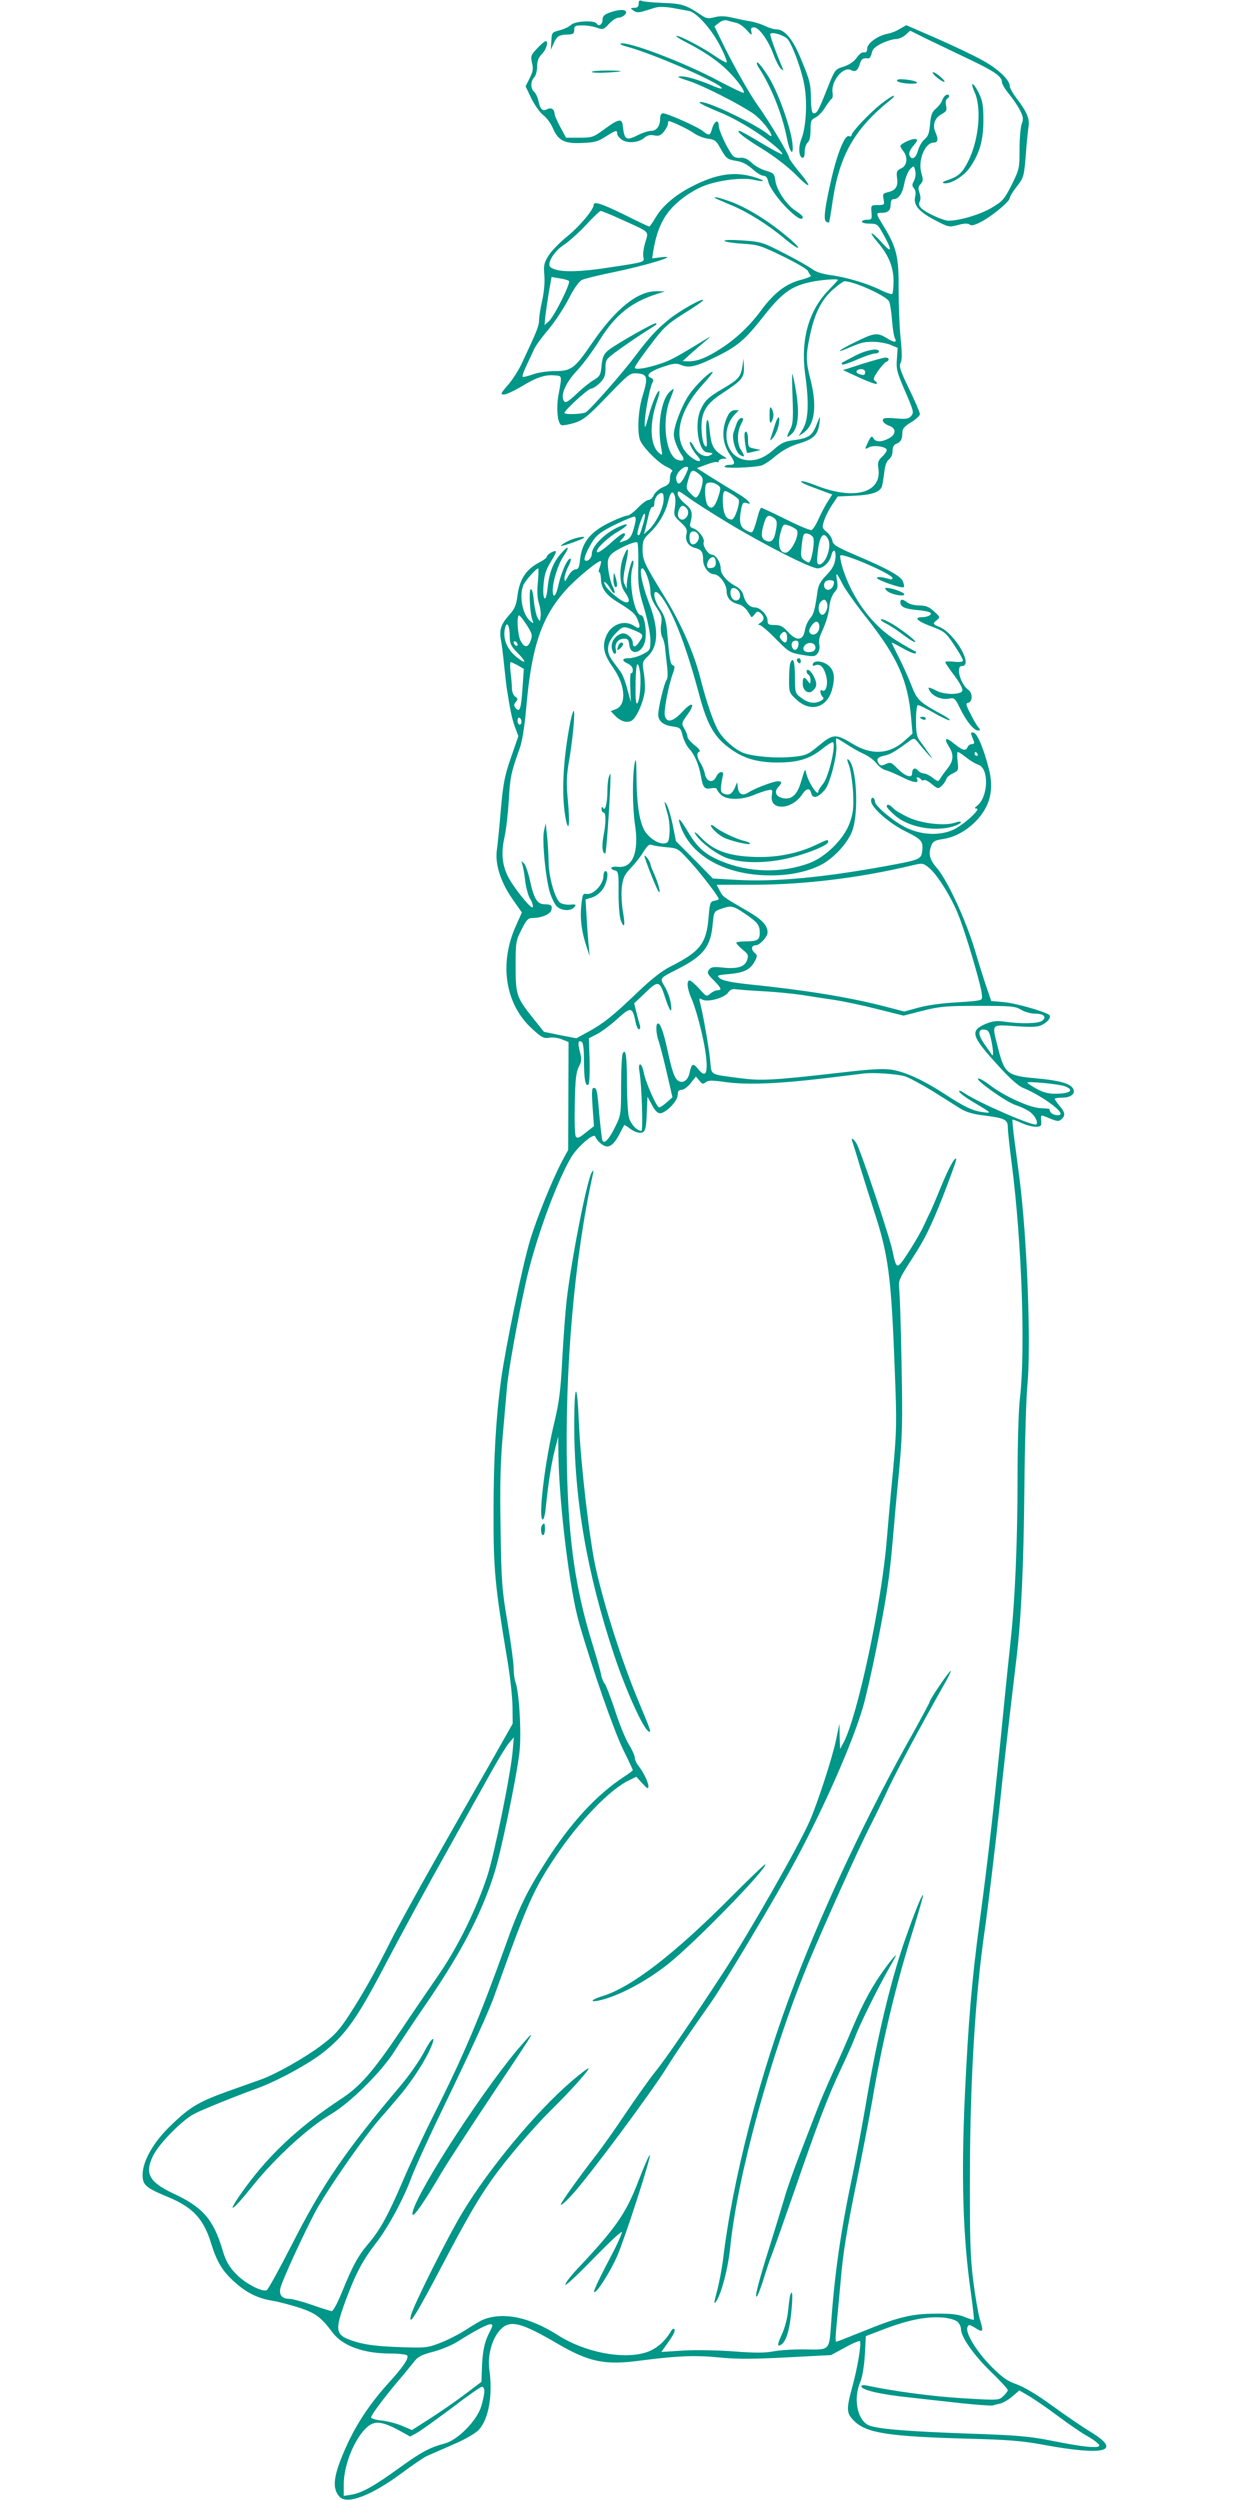 <?xml version="1.0" standalone="no"?>
<!DOCTYPE svg PUBLIC "-//W3C//DTD SVG 20010904//EN"
 "http://www.w3.org/TR/2001/REC-SVG-20010904/DTD/svg10.dtd">
<svg version="1.0" xmlns="http://www.w3.org/2000/svg"
 width="640pt" height="1280pt" viewBox="0 0 640 1280"
 preserveAspectRatio="xMidYMid meet">
<g transform="translate(0,1280) scale(0.1,-0.1)"
fill="#009688" stroke="none">
<path d="M3270 12781 c0 -15 -6 -21 -22 -21 -22 -1 -22 -1 -5 -14 13 -10 26
-11 47 -5 17 5 44 13 62 19 22 7 52 6 93 -1 33 -6 70 -13 82 -15 40 -7 119
-97 162 -183 23 -44 36 -81 31 -81 -6 0 -37 17 -68 39 -67 45 -182 104 -189
97 -3 -2 19 -17 49 -32 87 -44 160 -93 211 -143 48 -46 93 -108 85 -116 -3 -3
-60 25 -129 61 -175 94 -465 204 -501 191 -7 -2 7 -10 32 -16 132 -35 466
-181 485 -211 4 -6 -10 -4 -32 5 -78 34 -147 55 -177 54 -24 0 -15 -6 39 -23
70 -22 254 -115 331 -167 37 -25 94 -94 94 -114 0 -4 -8 -1 -17 7 -47 41 -259
147 -328 163 -52 11 -15 -11 78 -49 90 -36 220 -116 292 -180 22 -19 35 -35
29 -36 -5 0 -55 27 -110 60 -54 33 -103 60 -108 60 -21 0 25 -36 118 -93 60
-37 128 -89 169 -130 79 -80 89 -71 17 15 -27 33 -50 65 -50 71 0 15 -105 191
-160 267 -46 64 -137 227 -193 345 l-29 60 23 18 c15 12 30 16 43 12 12 -4 32
-9 46 -12 14 -3 38 -20 53 -37 25 -28 28 -29 24 -8 -4 17 -1 22 14 22 25 0 74
-68 100 -141 12 -32 29 -64 37 -71 13 -11 15 -10 9 2 -39 93 -67 173 -63 177
12 12 77 -10 91 -30 31 -48 74 -170 85 -244 14 -87 6 -208 -17 -265 -16 -41
-14 -89 5 -96 8 -2 12 8 12 31 0 19 7 40 15 47 10 8 15 30 15 65 0 45 3 53 25
63 13 6 36 29 49 51 14 22 29 42 34 45 5 3 7 16 5 29 -11 59 54 140 95 118 22
-12 35 -2 46 37 7 21 16 26 42 23 6 -1 14 11 17 27 4 20 17 33 52 50 25 12 57
22 72 22 15 0 37 10 50 22 l23 21 82 -41 c46 -22 142 -68 213 -102 135 -64
175 -91 175 -121 0 -9 16 -36 36 -60 19 -23 45 -61 56 -83 17 -34 19 -45 9
-71 -6 -17 -11 -76 -11 -130 0 -96 -1 -102 -40 -181 -38 -75 -46 -84 -103
-118 -57 -34 -164 -66 -220 -66 -28 0 -117 41 -140 64 -12 12 -14 23 -8 34 5
9 5 27 -1 44 -8 23 -7 33 6 46 13 15 13 24 4 54 -20 65 17 158 63 158 22 0 24
18 8 54 -16 35 -3 73 31 91 25 13 29 20 24 44 -4 16 -1 32 5 35 16 10 13 26
-4 20 -8 -3 -17 -16 -21 -27 -3 -12 -18 -31 -32 -43 -20 -17 -26 -32 -30 -79
-4 -47 -10 -63 -28 -78 -13 -10 -28 -36 -34 -58 -11 -40 -33 -52 -44 -23 -4
10 4 29 20 47 22 26 24 33 11 35 -17 4 -77 -24 -77 -36 0 -4 7 -16 15 -26 25
-32 19 -75 -11 -88 -23 -11 -25 -17 -21 -50 6 -43 -7 -63 -47 -72 -25 -6 -28
-10 -22 -36 5 -29 4 -30 -30 -30 -34 0 -35 -1 -32 -37 3 -35 1 -38 -22 -38
-14 0 -26 -4 -27 -10 -1 -5 16 -10 38 -10 39 0 43 -3 69 -50 50 -89 48 -107
-5 -47 -56 62 -74 63 -21 1 56 -66 80 -125 81 -196 0 -34 -3 -64 -7 -68 -3 -3
-28 5 -55 18 -65 33 -172 66 -257 78 -46 6 -80 17 -100 33 -17 12 -81 49 -143
80 -108 56 -115 58 -212 65 -62 4 -97 3 -91 -3 5 -5 47 -11 92 -14 77 -4 93
-9 206 -64 68 -33 126 -67 129 -76 4 -9 10 -20 15 -23 5 -3 -20 -14 -56 -23
-75 -21 -133 -66 -199 -155 -57 -78 -130 -147 -207 -196 -73 -47 -119 -65
-164 -65 l-31 1 35 32 c19 17 53 47 75 65 39 33 39 33 5 13 -141 -86 -173
-104 -222 -121 -73 -25 -138 -36 -138 -22 0 6 35 57 78 113 70 93 87 109 174
164 54 33 97 63 98 68 0 14 -119 -53 -176 -99 -64 -53 -96 -87 -168 -182 -66
-89 -235 -281 -257 -293 -19 -10 -109 -13 -109 -3 0 13 121 124 136 124 8 0
29 13 45 29 24 24 29 38 29 75 0 43 3 47 53 84 28 21 86 61 127 88 41 26 77
50 79 51 2 2 2 5 0 8 -7 6 -205 -107 -244 -138 -24 -20 -30 -34 -35 -78 -4
-48 -9 -56 -39 -74 -19 -11 -57 -41 -84 -67 -54 -51 -65 -56 -73 -34 -12 31
17 92 69 147 30 31 83 103 118 159 80 128 161 193 293 235 l41 13 -41 1 c-98
2 -211 -88 -335 -269 -86 -126 -104 -140 -187 -140 -38 0 -88 -7 -114 -17 -26
-9 -50 -15 -52 -12 -3 3 5 27 18 54 13 28 31 66 40 86 9 20 43 66 74 102 31
37 77 106 102 154 29 57 54 92 70 100 14 6 81 23 150 37 180 37 358 91 257 79
l-48 -6 6 39 c22 131 64 205 155 273 30 23 78 50 106 60 75 29 195 43 251 31
64 -15 66 -5 2 14 -101 30 -194 15 -321 -51 -84 -44 -148 -99 -182 -158 -15
-25 -29 -45 -32 -45 -3 0 -60 27 -126 60 -114 56 -158 71 -158 52 0 -25 -72
-110 -133 -160 -39 -31 -83 -76 -98 -100 -24 -38 -26 -50 -22 -101 3 -35 -1
-84 -11 -129 -9 -39 -16 -85 -16 -102 0 -29 -13 -60 -91 -226 -16 -33 -47 -82
-70 -107 -36 -42 -38 -47 -19 -47 11 0 51 18 88 40 78 48 124 63 172 58 39 -3
38 2 19 -103 -12 -69 -4 -144 16 -152 8 -2 38 3 67 12 46 15 69 34 168 137
113 117 116 119 155 116 50 -4 54 -21 25 -115 -24 -77 -29 -198 -10 -233 23
-43 95 -113 133 -130 22 -10 34 -21 28 -24 -6 -4 -11 -20 -11 -36 0 -24 -6
-32 -35 -44 -19 -8 -40 -26 -47 -40 -6 -15 -19 -26 -28 -26 -9 0 -33 -18 -54
-40 -21 -22 -45 -40 -54 -40 -10 0 -46 -14 -82 -31 -106 -50 -150 -103 -160
-194 -4 -40 -9 -50 -23 -50 -11 0 -27 -15 -38 -35 -16 -30 -18 -32 -19 -12 0
12 9 41 20 62 11 22 16 40 10 40 -15 0 -46 -69 -60 -132 -12 -60 -30 -78 -30
-30 0 46 27 132 55 174 36 54 26 59 -17 9 -38 -45 -57 -96 -65 -177 -8 -77
-27 -56 -20 23 4 49 12 76 36 115 18 28 30 53 27 55 -7 7 -46 -16 -46 -27 0
-5 -15 -17 -32 -26 -74 -37 -108 -88 -119 -177 -6 -46 -14 -65 -43 -97 -41
-46 -51 -76 -41 -128 4 -20 11 -77 16 -127 5 -49 11 -101 13 -115 18 -116 27
-159 42 -201 l18 -48 -38 -110 c-33 -95 -40 -134 -52 -269 -7 -86 -16 -177
-20 -203 -10 -72 18 -162 77 -248 l51 -73 -30 -67 c-88 -194 -56 -402 82 -528
49 -45 60 -51 89 -46 18 3 47 -1 65 -9 l33 -13 -1 -276 -1 -277 -29 -53 c-50
-94 -130 -290 -166 -409 -38 -125 -125 -544 -148 -711 -27 -198 -39 -405 -39
-679 -1 -292 7 -379 69 -749 15 -86 27 -196 28 -246 l1 -90 -116 -205 c-65
-113 -191 -335 -282 -495 -90 -159 -190 -341 -222 -404 -82 -165 -149 -283
-218 -389 -50 -77 -75 -104 -144 -156 -86 -64 -226 -143 -304 -172 -24 -9 -99
-35 -166 -59 -153 -55 -199 -81 -295 -174 -91 -86 -148 -185 -148 -257 0 -51
17 -66 131 -113 127 -53 181 -111 220 -237 28 -92 58 -143 119 -197 62 -56
120 -85 196 -97 31 -5 94 -22 138 -36 83 -28 109 -47 169 -127 51 -68 159
-107 294 -107 45 0 85 -5 88 -10 9 -15 -20 -58 -101 -147 -91 -101 -161 -207
-211 -319 -66 -147 -75 -212 -35 -257 38 -43 165 6 322 123 52 39 109 77 125
85 17 7 77 34 135 59 63 27 116 58 132 76 51 56 72 180 53 311 -9 70 14 155
56 200 49 53 105 40 294 -71 162 -94 242 -111 425 -86 186 24 278 28 400 16
88 -9 168 -9 345 0 l230 12 72 39 c39 22 74 36 76 32 8 -13 -12 -134 -38 -229
-33 -121 -32 -139 8 -179 62 -62 175 -80 582 -91 201 -5 276 -11 380 -30 323
-60 415 -36 247 66 -37 22 -123 81 -191 130 -76 56 -146 98 -185 112 -49 17
-75 36 -131 92 -75 76 -133 171 -122 200 7 16 9 16 42 -4 40 -25 42 -20 20 52
-7 26 -22 111 -32 190 -15 118 -18 213 -17 548 1 478 27 905 74 1235 17 115
59 467 80 665 17 168 42 384 85 745 24 208 36 462 40 880 2 215 9 444 15 510
20 204 -1 754 -40 1060 -6 44 -17 129 -25 190 -8 60 -13 111 -11 112 2 2 23
-6 47 -17 50 -22 98 -26 100 -7 1 6 0 21 -1 31 -1 15 2 17 17 11 67 -28 71
-29 87 -16 22 19 20 35 -9 69 -14 17 -25 33 -25 36 0 3 17 6 39 6 45 0 71 22
54 48 -15 25 -74 41 -189 51 -148 13 -162 25 -195 159 -31 123 -37 116 90 108
89 -6 115 -5 139 8 31 16 47 42 32 51 -31 19 -175 60 -230 64 l-65 6 -22 65
c-13 36 -41 126 -63 200 -46 152 -139 353 -194 417 -37 42 -44 72 -27 116 8
19 19 25 58 31 85 11 178 79 221 162 28 54 34 117 17 189 -26 106 -60 189 -80
194 -13 2 -16 -1 -11 -13 3 -9 9 -23 12 -31 4 -10 0 -15 -10 -15 -9 0 -19 -7
-22 -15 -9 -22 -25 -18 -67 16 -46 38 -57 32 -27 -16 25 -41 22 -73 -13 -115
-12 -15 -27 -36 -33 -46 -10 -17 -12 -17 -39 4 -15 12 -36 22 -45 22 -10 0
-23 7 -30 15 -15 18 -30 11 -30 -15 0 -27 -35 -15 -76 26 -30 31 -36 33 -59
22 -22 -10 -28 -9 -36 3 -14 22 -6 33 29 40 29 6 54 20 130 76 23 16 24 16 50
-18 15 -18 38 -45 51 -59 19 -20 18 -17 -5 15 -15 22 -36 51 -46 64 -14 18
-18 42 -18 102 0 48 4 79 10 79 6 0 43 -18 82 -40 39 -23 75 -39 80 -38 5 2
-10 14 -34 27 -123 67 -132 76 -162 153 -16 40 -45 106 -66 146 -20 39 -36 72
-34 72 3 0 29 -14 60 -31 30 -17 58 -28 62 -24 4 4 2 10 -5 12 -6 2 -47 25
-89 51 -125 75 -230 215 -280 374 -9 32 -15 61 -11 64 14 14 267 -96 267 -116
0 -5 -6 -8 -12 -6 -39 12 -68 15 -68 7 0 -11 129 -56 137 -47 4 3 1 17 -5 31
-13 27 -79 64 -247 135 -92 40 -110 51 -113 71 -2 13 -15 34 -29 45 -24 20
-25 24 -13 60 7 22 26 58 41 80 l28 42 88 4 c86 4 127 18 138 46 3 8 8 39 12
70 4 39 12 61 25 70 10 8 18 25 18 43 0 19 6 32 18 36 23 9 32 23 32 56 0 22
9 33 45 55 25 15 45 34 45 42 0 8 -25 66 -55 128 -46 95 -53 117 -44 134 8 15
8 50 0 127 -6 58 -10 171 -10 251 1 164 -10 212 -75 319 -42 68 -42 71 -17 71
37 0 51 12 51 41 0 17 5 29 13 29 28 0 47 27 57 80 6 30 19 63 30 74 19 19 19
19 26 -8 4 -16 1 -37 -6 -51 -11 -20 -11 -27 0 -40 7 -8 10 -25 6 -40 -11 -43
16 -77 97 -120 74 -39 76 -39 122 -27 32 9 51 9 60 2 8 -7 25 -3 56 13 54 27
149 105 149 123 0 7 16 34 37 60 35 46 36 53 45 159 4 60 11 126 14 146 7 41
-9 78 -63 148 -18 24 -33 51 -33 60 0 32 -61 90 -143 134 -45 25 -151 75 -235
112 l-152 66 -33 -19 c-17 -11 -46 -22 -63 -25 -49 -9 -103 -48 -104 -75 0
-16 -5 -22 -17 -20 -10 2 -25 -10 -37 -28 -14 -19 -36 -35 -66 -45 -45 -14
-45 -14 -85 -114 -46 -116 -52 -125 -69 -125 -9 0 -13 21 -14 73 -1 80 -5 95
-56 217 -39 92 -80 140 -122 140 -14 0 -39 8 -57 17 -18 9 -52 20 -77 24 -25
4 -67 13 -93 19 -34 8 -60 9 -88 2 -34 -9 -44 -7 -74 14 -72 49 -97 56 -189
59 -50 2 -99 6 -108 10 -14 5 -18 2 -18 -14z m-90 -1104 c152 -69 141 -58 124
-118 -9 -28 -13 -62 -10 -74 7 -27 6 -27 -151 -51 -183 -29 -282 -30 -322 -4
-26 15 13 83 70 119 26 18 76 63 111 101 35 38 68 69 73 70 6 0 53 -19 105
-43z m-267 -316 c10 -10 -75 -181 -103 -206 l-22 -20 4 45 c3 25 11 80 18 123
l14 79 40 -7 c23 -3 44 -9 49 -14z m1377 6 c0 -2 -22 -26 -49 -54 -101 -105
-142 -253 -119 -427 21 -146 17 -234 -10 -280 l-23 -39 22 15 c60 40 74 136
39 273 -24 94 -25 123 -4 223 23 113 58 185 117 238 27 24 55 44 61 44 49 0
212 -74 228 -103 5 -10 12 -53 15 -95 3 -43 10 -85 15 -94 12 -24 -3 -23 -44
2 -46 28 -63 26 -156 -20 -83 -40 -114 -64 -44 -34 73 31 84 34 132 34 27 0
67 -7 88 -15 l38 -16 -4 -58 c-4 -52 1 -69 43 -166 43 -99 45 -108 30 -125
-13 -15 -27 -17 -80 -12 -54 4 -65 2 -65 -11 0 -8 14 -20 30 -26 40 -13 40
-45 0 -66 -38 -20 -67 -19 -78 1 -8 14 -12 11 -26 -16 -20 -42 -20 -43 4 -30
25 13 90 3 90 -14 0 -7 -11 -23 -24 -35 -20 -18 -23 -30 -19 -57 21 -128 -124
-168 -323 -88 -36 14 -68 23 -71 20 -6 -6 17 -16 110 -50 l48 -18 -26 -41
c-14 -23 -35 -63 -46 -89 -12 -26 -27 -49 -34 -52 -7 -2 -66 22 -131 55 -65
32 -122 59 -126 59 -4 0 -12 -19 -18 -42 -6 -24 -15 -53 -20 -66 -9 -22 -11
-22 -40 -7 -32 16 -38 44 -24 114 6 27 10 30 28 25 19 -6 19 -5 7 10 -8 9 -35
29 -60 43 -25 15 -81 49 -124 76 l-79 50 48 18 c26 10 51 16 56 13 4 -3 8 0 8
5 0 6 10 11 23 12 21 0 21 1 3 12 -53 32 -64 53 -72 128 -5 52 -9 68 -15 54
-4 -11 -5 -47 -2 -80 4 -50 3 -58 -8 -47 -8 7 -15 40 -17 80 -4 89 20 132 107
189 100 66 111 79 110 132 l-2 46 -6 -42 c-9 -53 -20 -66 -100 -113 -76 -44
-94 -62 -116 -113 -30 -73 -8 -209 35 -213 32 -3 34 -5 18 -14 -25 -15 -65 4
-83 40 -9 18 -19 30 -22 27 -6 -7 15 -47 40 -74 27 -31 1 -32 -37 -2 -95 74
-70 224 60 368 31 34 55 64 53 66 -9 9 -90 -69 -122 -118 -38 -57 -77 -160
-77 -202 0 -26 20 -76 42 -107 16 -22 6 -32 -22 -23 -60 19 -83 195 -41 305
26 67 26 67 1 45 -44 -39 -65 -171 -46 -280 9 -50 9 -50 -12 -32 -45 41 -48
151 -6 269 8 22 12 43 10 45 -8 9 -37 -59 -56 -130 -15 -57 -19 -65 -19 -37
-1 43 25 184 39 210 7 13 6 19 -5 24 -32 12 -12 33 54 56 60 20 72 22 99 11
41 -17 78 -8 192 49 97 49 137 83 225 195 97 124 144 159 245 181 50 11 140
18 140 11z m-782 -1002 c-23 -47 -41 -54 -46 -17 -4 23 30 62 53 62 12 0 11
-8 -7 -45z m72 7 c18 -15 21 -24 15 -54 -4 -20 -13 -45 -20 -54 -11 -16 -14
-16 -38 8 -24 24 -25 29 -15 65 16 61 22 64 58 35z m94 -55 c18 -13 18 -16 2
-65 -18 -54 -38 -66 -56 -33 -11 22 -14 94 -3 104 10 11 38 8 57 -6z m56 -196
c186 -112 421 -231 456 -231 29 0 61 30 70 65 10 42 27 29 21 -16 -4 -31 -16
-53 -45 -83 -29 -29 -42 -52 -46 -81 -14 -100 -20 -121 -39 -142 -11 -13 -23
-40 -26 -60 -9 -54 -42 -57 -86 -9 -26 29 -40 36 -69 36 -30 0 -36 3 -36 22 0
29 -38 68 -65 68 -27 0 -50 25 -59 63 -4 18 -19 35 -38 45 -47 25 -78 62 -78
91 0 31 -25 71 -45 71 -19 0 -49 46 -42 64 7 18 -27 63 -54 71 -17 6 -19 12
-13 33 12 47 6 66 -31 95 -19 16 -35 38 -35 49 0 18 5 16 48 -15 26 -20 121
-81 212 -136z m51 123 c11 -14 -18 -104 -34 -104 -27 1 -40 21 -45 69 -2 27
-2 57 2 66 5 15 9 14 37 -2 17 -10 35 -23 40 -29z m-385 -18 c-8 -46 -43 -111
-77 -141 l-22 -20 7 25 c3 14 11 46 17 73 6 26 15 45 20 41 5 -3 9 6 9 20 0
28 26 59 42 50 6 -4 8 -23 4 -48z m59 34 c4 -12 4 -39 0 -61 -6 -37 -4 -42 30
-73 29 -27 35 -38 30 -59 -9 -34 8 -63 42 -72 34 -8 43 -21 43 -62 0 -35 29
-73 55 -73 27 0 65 -50 65 -85 0 -36 21 -59 62 -69 15 -3 35 -19 45 -34 9 -15
18 -29 20 -31 2 -3 9 4 17 14 12 16 16 17 30 6 21 -18 20 -37 -1 -50 -12 -7
-14 -10 -4 -11 7 0 45 -32 83 -71 67 -68 72 -71 135 -82 60 -10 67 -9 80 9 8
11 11 29 8 43 -4 14 0 38 8 55 26 56 40 100 44 146 3 26 14 54 25 67 16 17 19
29 14 57 -4 20 -5 36 -2 36 3 0 16 -23 30 -51 14 -28 73 -110 130 -182 152
-194 205 -313 221 -503 l7 -80 -40 -36 c-78 -71 -171 -76 -269 -15 -84 51 -98
50 -170 -10 -58 -48 -66 -51 -133 -58 -86 -9 -209 2 -256 21 -43 18 -97 66
-124 109 -26 42 -63 150 -95 276 -31 123 -99 279 -177 405 -109 177 -118 195
-118 250 0 45 4 54 36 85 46 44 80 101 95 162 12 50 24 59 34 27z m64 -67 c18
-33 -25 -74 -44 -42 -11 16 4 59 20 59 8 0 18 -8 24 -17z m-226 -75 c-16 -56
-20 -64 -28 -56 -8 7 25 108 35 108 5 0 2 -24 -7 -52z m-40 9 c-15 -69 -25
-86 -55 -96 -30 -11 -30 -10 -15 7 10 10 17 22 17 25 0 17 -22 3 -74 -44 -31
-28 -61 -49 -67 -47 -19 6 43 69 100 103 55 32 68 51 24 34 -76 -29 -153 -102
-153 -145 0 -22 -24 -44 -36 -32 -7 8 15 59 44 102 20 30 48 49 116 82 49 24
92 41 96 39 5 -3 6 -15 3 -28z m711 20 c13 -10 16 -21 10 -55 -9 -56 -23 -73
-51 -61 -26 10 -29 32 -11 90 12 41 23 47 52 26z m115 -60 c18 -23 -29 -118
-58 -117 -33 1 -42 50 -21 115 10 32 13 33 40 24 16 -6 33 -16 39 -22z m-501
-33 c3 -23 -21 -49 -38 -39 -11 7 -14 48 -3 59 13 13 38 1 41 -20z m585 -5
c11 -18 -8 -129 -22 -129 -4 0 -15 6 -25 13 -16 12 -17 22 -11 76 6 55 9 62
28 59 11 -2 25 -10 30 -19z m77 -10 c20 -36 -13 -129 -45 -129 -12 0 -14 12
-8 63 8 83 30 111 53 66z m-972 -132 c-2 -101 0 -123 30 -221 18 -63 32 -131
32 -162 0 -52 -1 -54 -40 -74 -21 -11 -53 -20 -70 -20 -36 0 -39 -13 -5 -28
15 -7 25 -20 25 -32 0 -12 -4 -19 -8 -16 -5 3 -7 -29 -5 -72 l3 -77 -18 66
c-9 36 -25 77 -35 90 -10 13 -29 40 -43 59 -33 45 -27 90 18 137 37 38 39 39
95 16 48 -20 50 -24 27 -58 -19 -30 -34 -32 -34 -7 0 27 -35 55 -58 48 -32
-10 -54 -42 -50 -72 2 -15 8 -29 14 -31 7 -2 10 6 7 22 -7 31 12 55 43 55 18
0 23 -6 26 -32 6 -59 69 -42 81 22 10 46 -4 130 -20 130 -35 0 -66 167 -45
243 6 20 7 37 2 37 -9 0 -29 -84 -31 -123 l0 -22 -11 23 c-9 17 -7 41 5 99 19
86 15 105 -9 47 -25 -58 -23 -147 4 -184 27 -37 29 -60 3 -53 -24 6 -88 59
-101 84 -18 32 4 21 23 -12 22 -39 34 -32 14 8 -8 15 -18 53 -22 83 -6 46 -4
60 12 79 19 24 121 72 136 64 4 -2 6 -55 5 -116z m397 12 c0 -17 -6 -25 -22
-27 -17 -3 -23 2 -23 15 0 22 20 45 35 40 5 -2 10 -15 10 -28z m-594 -23 c-6
-14 -7 -26 -3 -26 5 0 8 -16 9 -35 1 -47 25 -80 81 -115 79 -49 94 -61 107
-94 17 -39 10 -51 -18 -31 -52 36 -125 6 -147 -61 -17 -50 -6 -89 42 -157 61
-88 66 -187 11 -208 l-26 -10 22 -23 c31 -33 69 -41 91 -21 27 24 61 110 62
158 1 23 -2 64 -7 90 -7 45 -6 50 23 78 55 54 55 143 2 280 -33 87 -49 169
-32 169 15 0 42 -75 42 -118 0 -25 11 -52 31 -82 26 -39 30 -51 24 -87 -4 -25
-1 -51 5 -64 7 -11 13 -35 15 -53 1 -17 6 -59 10 -93 5 -42 4 -67 -3 -76 -11
-13 -42 -142 -42 -176 0 -32 26 -54 71 -60 42 -6 44 -8 54 -48 6 -23 21 -53
34 -67 27 -29 49 -80 60 -141 10 -58 19 -68 52 -61 16 3 29 1 29 -4 0 -5 10
-18 22 -30 28 -26 103 -27 166 -1 26 11 59 22 73 25 24 5 25 3 21 -24 -6 -39
13 -60 50 -60 38 0 79 24 104 61 22 34 40 37 47 9 8 -32 34 -26 71 17 25 30
64 179 58 226 -2 20 -2 37 1 37 3 0 26 -14 51 -30 25 -17 64 -39 88 -50 24
-10 53 -32 65 -48 12 -16 34 -33 50 -36 15 -4 54 -21 86 -37 54 -27 85 -31 72
-8 -4 5 -2 9 4 9 5 0 13 -5 16 -10 4 -6 11 -8 16 -4 5 3 23 -6 40 -21 30 -24
33 -25 50 -9 10 9 21 25 24 35 3 10 19 23 35 30 27 13 28 16 23 61 -3 26 -3
48 1 48 4 0 24 -13 44 -29 20 -16 47 -32 60 -36 57 -17 53 -166 -6 -211 -13
-11 -14 -13 -2 -14 26 0 -71 -88 -123 -110 -70 -30 -161 -25 -239 13 -62 30
-158 111 -158 132 0 8 -4 17 -10 20 -6 3 -10 -4 -10 -16 0 -33 91 -113 175
-155 84 -41 92 -52 87 -99 -5 -45 -10 -47 -190 -80 -319 -58 -566 -81 -759
-70 l-123 7 -94 96 -95 95 -16 80 c-9 45 -23 92 -31 106 -16 28 -15 20 6 -54
6 -22 10 -62 8 -90 -3 -43 -6 -50 -26 -53 -33 -5 -87 33 -106 73 -24 50 -36
133 -37 265 -1 91 -3 106 -10 70 -12 -68 -11 -225 2 -311 22 -142 -12 -226
-87 -217 -36 4 -48 -10 -15 -19 17 -4 19 -15 18 -116 0 -64 5 -124 12 -141 18
-46 23 -24 10 49 -6 38 -9 92 -5 124 6 47 13 62 45 96 21 22 51 59 65 83 21
33 31 42 44 36 9 -4 43 -9 75 -12 56 -4 59 -6 118 -71 57 -62 149 -182 149
-194 0 -3 -10 -7 -22 -9 -21 -3 -24 -10 -30 -84 -11 -135 -43 -176 -196 -253
-42 -21 -98 -65 -165 -129 -128 -123 -176 -161 -254 -204 l-62 -34 -83 16 -83
17 -59 74 c-82 103 -86 117 -86 264 0 120 1 128 30 185 26 52 34 60 59 60 43
0 88 19 94 40 6 24 0 30 -34 30 -38 0 -55 28 -75 119 -9 42 -23 83 -32 91 -13
13 -14 13 -8 -5 4 -11 11 -49 15 -86 5 -36 16 -78 26 -92 9 -14 15 -33 13 -41
-4 -19 -105 107 -130 162 -28 60 -32 118 -15 196 9 39 18 124 22 188 6 115 12
145 54 261 15 40 26 110 36 220 27 309 79 460 204 598 53 59 169 154 178 146
2 -2 -1 -16 -6 -31z m-317 -76 c-5 -46 -3 -84 5 -108 7 -21 11 -51 9 -67 -3
-30 -3 -30 -16 -7 -7 12 -15 51 -19 87 -3 39 -10 62 -16 58 -10 -6 -4 -124 9
-158 7 -18 6 -19 -11 -5 -39 32 -58 126 -36 183 8 21 66 87 77 87 2 0 1 -32
-2 -70z m1516 1 c0 -23 -14 -41 -31 -41 -19 0 -27 29 -12 43 10 10 43 8 43 -2z
m-492 -43 c16 -16 15 -45 -2 -51 -19 -7 -36 12 -36 40 0 25 19 30 38 11z
m-388 -38 c61 -85 125 -254 191 -501 37 -139 73 -206 139 -258 76 -61 148 -84
255 -85 106 -1 169 17 234 69 24 19 48 35 54 35 21 0 -19 -178 -49 -213 -13
-16 -24 -33 -24 -38 0 -34 -54 49 -63 96 -4 22 -6 19 -27 -52 -18 -59 -44 -85
-82 -81 -41 4 -58 30 -35 56 22 24 22 32 0 32 -23 0 -117 -36 -149 -56 -31
-21 -52 -12 -56 23 l-4 28 -11 -27 c-15 -33 -28 -41 -54 -33 -17 6 -20 13 -17
43 3 21 7 43 9 51 8 26 -21 23 -33 -4 -17 -37 -50 -30 -59 12 -3 18 -14 44
-23 57 -19 30 -21 53 -4 58 6 2 -5 17 -25 32 -20 16 -37 35 -37 43 0 8 -7 27
-16 42 -16 27 -15 29 15 71 44 60 26 72 -25 16 -49 -52 -80 -59 -90 -21 -6 24
17 150 41 217 11 30 11 38 0 42 -13 5 -17 28 -30 178 -5 51 -13 77 -36 110
-45 68 -35 123 11 58z m845 -30 c7 -23 -12 -63 -28 -57 -17 5 -21 45 -7 63 17
19 27 18 35 -6z m-1538 -110 c28 -45 30 -53 20 -80 -14 -38 -32 -38 -52 0 -15
29 -21 130 -7 129 4 0 21 -22 39 -49z m1498 -10 c0 -29 -29 -50 -46 -33 -9 9
-8 18 5 38 20 31 41 28 41 -5z m-1585 -49 c0 -37 6 -49 40 -84 46 -46 46 -60
1 -26 -54 40 -79 99 -65 154 9 38 24 12 24 -44z m1420 -7 c0 -27 -12 -31 -30
-9 -10 12 -10 18 0 30 16 19 30 10 30 -21z m-1380 -35 c0 -6 -4 -7 -10 -4 -5
3 -10 11 -10 16 0 6 5 7 10 4 6 -3 10 -11 10 -16z m1438 -1 c-4 -27 -23 -34
-32 -13 -8 21 1 35 20 35 10 0 14 -8 12 -22z m87 -13 c0 -13 -8 -21 -24 -23
-32 -5 -48 12 -31 33 18 22 55 15 55 -10z m-1523 -92 l30 -18 -7 -100 c-7
-106 -14 -125 -35 -100 -10 12 -10 18 1 31 11 14 11 18 -4 28 -9 7 -16 26 -16
42 0 16 -3 53 -7 82 -3 28 -3 52 1 52 4 0 20 -8 37 -17z m624 -28 c8 -47 1
-152 -13 -166 -7 -7 -10 23 -9 96 1 106 10 134 22 70z m-606 -261 c0 -8 -4
-14 -10 -14 -5 0 -10 9 -10 21 0 11 5 17 10 14 6 -3 10 -13 10 -21z m2335
-164 c3 -5 1 -10 -4 -10 -6 0 -11 5 -11 10 0 6 2 10 4 10 3 0 8 -4 11 -10z
m-250 -582 c42 -32 120 -158 154 -248 36 -91 105 -325 116 -387 6 -41 6 -42
-27 -47 -18 -3 -76 -7 -128 -10 -52 -3 -128 -14 -167 -25 l-73 -20 -112 29
c-182 46 -396 81 -691 111 -82 9 -125 18 -140 29 -19 16 -18 17 48 23 76 7
107 23 130 66 13 26 13 30 0 41 -21 18 -19 40 4 40 21 0 61 44 61 66 0 36 -28
66 -104 110 -124 72 -125 72 -141 104 l-16 30 183 0 c262 0 543 34 813 98 58
14 60 14 90 -10z m-944 -234 c68 -46 79 -60 79 -100 0 -37 -12 -44 -76 -44
-24 0 -44 -3 -44 -7 0 -5 14 -20 32 -35 29 -23 31 -29 23 -54 -12 -35 -51 -46
-125 -38 -45 5 -59 3 -69 -10 -12 -15 -10 -22 22 -54 41 -42 45 -52 20 -52 -9
0 -25 -8 -36 -17 -19 -17 -21 -16 -57 25 -21 23 -43 42 -49 42 -17 0 -13 -43
10 -94 28 -65 68 -225 75 -306 8 -81 -6 -98 -41 -54 -26 33 -34 29 -44 -17 -8
-40 -34 -58 -58 -43 -19 12 -32 47 -57 164 -19 87 -35 130 -47 130 -13 0 -11
-52 5 -96 7 -22 26 -94 41 -161 l28 -121 -29 -26 c-16 -14 -34 -26 -39 -26
-13 0 -71 131 -80 183 -4 20 -12 37 -17 37 -7 0 -8 -14 -4 -37 12 -70 19 -303
10 -303 -23 0 -54 34 -64 68 -5 20 -10 99 -10 174 0 141 -6 181 -21 156 -5 -7
-9 -81 -9 -164 0 -148 -1 -154 -29 -211 -32 -65 -55 -90 -66 -74 -3 6 -10 63
-16 128 -11 131 -13 143 -30 143 -9 0 -10 -26 -5 -98 l7 -98 -42 -33 c-33 -27
-43 -31 -51 -20 -5 8 -7 82 -5 169 2 122 7 162 20 187 15 28 16 40 6 78 -12
47 -9 62 10 50 7 -3 11 -42 11 -93 0 -96 7 -135 22 -126 6 4 8 54 7 122 l-4
116 43 22 c24 13 68 46 98 73 76 69 82 68 99 -16 4 -18 11 -33 16 -33 6 0 8 8
6 18 -3 9 -11 39 -18 66 l-12 49 57 54 c65 64 74 62 100 -20 24 -75 39 -94 31
-37 -3 25 -17 64 -30 86 -28 48 -32 43 68 94 130 67 166 114 176 229 6 63 7
65 41 77 53 19 63 17 121 -22z m94 -399 c61 -3 151 -12 200 -19 50 -8 126 -20
170 -26 44 -7 141 -27 215 -46 l136 -34 98 25 c88 22 119 25 285 25 168 0 189
-2 219 -20 18 -11 50 -20 72 -20 45 0 61 -17 35 -37 -21 -14 -107 -16 -192 -4
-42 6 -62 3 -98 -12 -80 -35 -72 -62 65 -212 58 -65 104 -105 128 -115 80 -32
192 -109 192 -132 0 -13 -37 -9 -49 5 -6 8 -9 16 -7 18 2 2 -17 4 -44 5 -55 1
-186 60 -263 119 -26 20 -53 35 -59 33 -17 -6 143 -120 192 -136 25 -8 57 -23
72 -34 26 -18 45 -54 34 -65 -12 -12 -289 108 -365 158 -20 14 -32 18 -30 10
3 -8 34 -31 69 -52 100 -59 101 -60 50 -53 -53 8 -93 27 -197 95 -103 67 -192
108 -261 121 -47 8 -99 6 -287 -16 -326 -37 -388 -40 -490 -27 -167 22 -151
13 -159 92 -6 63 -34 224 -51 293 -7 25 -6 27 11 18 27 -15 114 9 132 36 10
15 22 20 40 17 15 -2 77 -7 137 -10z m1172 -260 c10 -51 10 -79 0 -64 -1 2
-17 26 -36 52 -36 52 -35 80 1 75 19 -2 25 -13 35 -63z m-446 -175 c19 -5 82
-39 140 -74 57 -36 123 -77 146 -92 30 -18 66 -29 120 -35 108 -14 123 -21
123 -61 0 -18 9 -102 20 -186 51 -395 71 -952 42 -1201 -7 -57 -12 -232 -12
-395 0 -332 -13 -637 -35 -841 -8 -77 -22 -207 -30 -290 -53 -540 -83 -811
-130 -1160 -40 -300 -57 -503 -75 -885 -19 -418 -10 -725 31 -1009 10 -74 17
-136 15 -138 -2 -2 -23 4 -47 14 -33 14 -70 18 -149 17 -124 0 -198 -19 -380
-94 -67 -27 -126 -50 -129 -50 -4 0 -3 33 1 73 4 39 14 151 23 247 11 130 30
250 75 470 33 162 72 363 86 445 51 301 123 603 214 889 27 88 48 161 46 163
-5 6 -41 -82 -90 -222 -75 -212 -147 -514 -205 -860 -17 -100 -46 -255 -65
-347 -61 -287 -93 -510 -111 -768 -10 -136 -5 -131 -133 -129 -59 1 -132 -4
-162 -10 -41 -8 -93 -9 -205 0 -84 6 -198 8 -259 4 l-110 -7 17 24 c41 56 56
82 50 92 -4 6 -11 2 -17 -9 -33 -56 -80 -96 -134 -111 -119 -35 -311 4 -444
89 -146 93 -278 121 -383 81 -11 -4 -50 -27 -87 -51 -37 -24 -98 -55 -135 -69
-65 -25 -75 -26 -213 -21 -105 4 -164 11 -215 26 -110 33 -115 51 -55 213 49
134 87 205 154 292 62 79 143 229 182 336 15 41 85 197 157 345 162 336 242
511 271 595 166 464 197 535 310 704 121 181 279 345 377 391 l37 18 31 -34
c24 -27 30 -30 31 -16 0 21 -24 71 -51 106 -11 13 -19 32 -19 42 0 10 -14 41
-31 69 -17 27 -48 104 -70 172 -22 67 -46 129 -53 138 -7 8 -16 29 -18 45 -3
17 -24 91 -47 165 -84 274 -119 514 -128 880 -12 519 38 1091 132 1515 5 24 4
27 -5 13 -25 -40 -106 -454 -129 -658 -6 -52 -16 -185 -22 -295 -8 -159 -16
-223 -39 -320 -51 -209 -86 -505 -61 -505 5 0 12 26 15 58 14 135 28 222 45
292 l19 75 1 -90 c4 -262 58 -698 107 -868 70 -242 176 -544 224 -644 28 -56
50 -104 50 -106 0 -3 -19 -17 -42 -32 -144 -94 -276 -237 -405 -440 -98 -154
-137 -234 -208 -435 -128 -356 -210 -552 -360 -850 -54 -107 -126 -261 -161
-343 -76 -178 -118 -255 -179 -326 -52 -61 -80 -113 -136 -251 -22 -54 -44
-94 -51 -93 -7 1 -53 15 -101 32 -49 17 -101 31 -117 31 -36 0 -53 21 -44 56
10 41 117 273 178 389 56 105 238 368 325 470 29 33 73 84 98 114 59 68 123
163 158 234 43 89 23 90 -23 2 -23 -44 -76 -120 -118 -170 -289 -342 -404
-511 -563 -824 -63 -123 -119 -225 -126 -227 -25 -10 -115 38 -159 86 -35 37
-50 64 -67 121 -46 155 -101 219 -253 289 -124 59 -147 103 -101 195 32 63
150 182 211 213 47 24 214 91 319 129 101 36 270 128 343 187 114 91 173 175
321 459 76 144 213 397 306 562 92 165 196 352 232 416 35 63 75 128 89 145
l25 29 -6 -69 c-10 -119 -95 -536 -130 -641 -57 -173 -152 -365 -247 -503 -48
-70 -139 -203 -202 -297 -138 -204 -203 -278 -299 -341 -226 -149 -383 -298
-517 -491 -75 -108 -36 -80 65 47 116 144 284 298 399 365 100 59 260 218 326
323 25 40 89 136 143 215 191 276 299 480 366 690 34 105 112 477 130 620 12
91 0 313 -20 365 -5 13 -9 44 -9 70 0 26 -14 130 -31 232 -29 170 -32 208 -36
480 -4 220 -1 342 11 480 9 102 19 214 22 250 6 76 53 338 95 529 47 214 155
512 233 645 32 54 117 128 124 107 8 -23 41 -51 60 -51 22 0 43 22 67 70 10
19 19 37 21 39 2 2 15 -6 30 -18 15 -11 37 -21 50 -21 28 0 33 15 36 115 l3
70 23 -42 c14 -28 29 -43 41 -43 30 0 91 63 91 94 0 19 5 26 20 26 10 0 31 15
46 34 l27 34 18 -21 c14 -18 19 -19 32 -8 13 10 33 11 107 0 109 -14 265 -8
500 20 91 11 183 22 205 25 52 5 160 -2 206 -14z m822 -52 c51 -20 26 -38 -53
-38 -33 0 -62 8 -94 26 -25 14 -46 28 -46 31 0 8 163 -7 193 -19z m-551 -6325
c10 -9 18 -26 18 -37 0 -41 64 -132 151 -217 49 -47 89 -91 89 -96 0 -5 -10
-19 -23 -31 -23 -22 -25 -22 -208 -11 -152 9 -349 35 -491 65 -17 4 -28 2 -28
-4 0 -18 95 -41 238 -56 76 -9 201 -22 279 -31 77 -8 147 -13 155 -11 7 2 25
7 40 10 15 4 43 20 62 37 l35 30 48 -28 c26 -15 93 -61 148 -102 55 -41 124
-89 154 -105 30 -17 56 -37 59 -45 6 -19 -79 -11 -251 24 -108 21 -174 27
-420 35 -304 11 -453 23 -503 40 -63 22 -88 135 -49 225 10 24 19 78 23 137
l5 97 78 30 c140 54 232 72 319 65 30 -3 62 -12 72 -21z m-2398 -59 c-25 -49
-34 -96 -37 -189 l-2 -60 -90 -68 c-49 -37 -130 -92 -178 -123 l-88 -56 -51
22 c-28 12 -75 24 -104 27 -30 3 -54 10 -54 16 0 12 65 99 139 187 31 36 67
80 81 98 20 26 39 36 98 51 41 11 97 34 125 52 87 55 151 89 168 89 14 0 13
-7 -7 -46z m-24 -297 c0 -13 -7 -48 -16 -77 -21 -72 -119 -172 -185 -190 -81
-22 -120 -43 -238 -128 -130 -94 -189 -126 -243 -135 l-38 -6 0 60 c0 101 58
240 122 294 37 32 76 27 160 -18 l58 -32 35 19 c20 11 99 68 178 127 78 60
148 109 155 109 6 0 12 -10 12 -23z"/>
<path d="M4375 10977 c-33 -17 -62 -33 -64 -34 -2 -2 -2 -6 1 -9 4 -3 38 8 76
25 39 17 80 31 91 31 12 0 21 5 21 10 0 21 -67 8 -125 -23z"/>
<path d="M4415 10937 l-99 -32 83 -38 c46 -21 86 -36 89 -32 4 3 0 10 -8 15
-11 7 -8 16 15 50 16 23 35 44 42 47 19 7 16 23 -4 22 -10 0 -63 -15 -118 -32z
m15 -42 c0 -16 -9 -19 -34 -9 -20 8 -11 24 15 24 10 0 19 -7 19 -15z"/>
<path d="M4058 10762 c4 -105 2 -134 -12 -160 -22 -43 -20 -49 8 -23 33 31 40
103 22 215 -8 48 -17 90 -19 92 -2 2 -2 -54 1 -124z"/>
<path d="M3940 10675 c0 -36 3 -46 10 -35 5 8 10 24 10 35 0 11 -5 27 -10 35
-7 11 -10 1 -10 -35z"/>
<path d="M3727 10673 c-34 -67 -31 -140 9 -199 30 -44 30 -54 -1 -54 -14 0
-25 -4 -25 -10 0 -9 134 -5 186 6 12 2 46 24 75 49 38 31 75 51 122 65 75 23
95 44 103 106 5 38 4 38 -16 -12 -23 -57 -40 -68 -125 -79 -39 -5 -59 -16 -91
-45 -55 -50 -110 -67 -164 -51 -88 26 -109 153 -38 229 l21 22 -21 0 c-13 0
-27 -10 -35 -27z"/>
<path d="M3966 10620 c-9 -30 -20 -62 -22 -70 -3 -8 4 -4 15 10 21 26 36 79
29 102 -3 7 -13 -12 -22 -42z"/>
<path d="M3772 10633 c-6 -16 -13 -38 -17 -50 -9 -32 13 -101 35 -113 24 -13
25 -7 4 26 -21 32 -21 91 0 132 14 26 14 32 2 32 -7 0 -18 -12 -24 -27z"/>
<path d="M3814 10538 c4 -29 9 -54 11 -56 1 -2 18 1 36 6 l34 8 -32 7 c-31 6
-33 9 -33 47 0 23 -5 40 -11 40 -8 0 -9 -16 -5 -52z"/>
<path d="M4080 9421 c0 -6 5 -13 10 -16 6 -3 10 1 10 9 0 9 -4 16 -10 16 -5 0
-10 -4 -10 -9z"/>
<path d="M4046 9404 c-3 -9 -6 -46 -6 -84 0 -66 1 -68 40 -104 71 -64 154 -40
180 53 16 59 12 95 -14 120 -27 26 -76 33 -84 12 -3 -10 0 -12 13 -7 24 9 43
-9 55 -55 11 -41 -1 -86 -21 -74 -13 9 -11 -19 3 -33 8 -8 5 -14 -15 -23 -31
-14 -64 -7 -100 22 -25 19 -27 25 -27 105 0 78 -10 106 -24 68z"/>
<path d="M4130 9361 c0 -6 5 -13 10 -16 6 -3 10 -16 10 -28 -1 -20 -2 -21 -14
-4 -19 25 -26 21 -26 -13 0 -38 31 -58 54 -34 20 19 20 37 1 74 -15 29 -35 40
-35 21z"/>
<path d="M3141 9838 c-1 -20 4 -40 9 -43 12 -7 12 19 0 55 -7 22 -8 21 -9 -12z"/>
<path d="M3166 9494 c-9 -24 -7 -28 9 -14 17 14 20 30 6 30 -5 0 -12 -7 -15
-16z"/>
<path d="M2921 9108 c-40 -201 -48 -389 -23 -508 15 -68 20 -13 10 97 -9 94
-8 128 6 210 19 111 32 253 23 253 -3 0 -10 -24 -16 -52z"/>
<path d="M4348 8878 c8 -24 17 -86 20 -138 3 -80 0 -104 -18 -155 -30 -81
-121 -171 -203 -203 -144 -54 -312 -51 -457 10 -79 33 -119 69 -162 140 -48
81 -63 94 -43 37 55 -154 232 -251 460 -251 97 -1 189 19 257 53 67 34 142
116 163 179 33 98 20 326 -20 360 -10 8 -9 0 3 -32z"/>
<path d="M3116 8818 c-3 -13 -6 -42 -6 -64 0 -62 -11 -109 -21 -92 -7 10 -9 9
-9 -4 0 -10 5 -18 10 -18 13 0 13 -53 0 -120 -10 -53 -6 -90 9 -90 7 0 32 401
26 408 -1 1 -5 -8 -9 -20z"/>
<path d="M4540 8671 c0 -5 18 -25 40 -44 66 -61 201 -87 298 -59 23 7 42 17
42 22 0 5 -13 4 -30 -2 -53 -18 -168 -5 -237 26 -34 16 -70 37 -79 47 -18 20
-34 25 -34 10z"/>
<path d="M2785 8545 c-10 -49 8 -239 30 -313 9 -29 25 -62 36 -73 23 -23 72
-25 89 -4 12 14 9 16 -23 13 -19 -1 -42 4 -50 11 -26 21 -57 130 -58 205 -1
39 -4 100 -8 136 l-7 65 -9 -40z"/>
<path d="M3640 8573 c0 -12 37 -47 65 -61 33 -17 135 -41 135 -32 0 5 -15 12
-32 15 -38 9 -125 50 -150 73 -10 8 -18 11 -18 5z"/>
<path d="M3558 8534 c20 -39 99 -101 158 -125 78 -31 211 -31 333 0 95 24 191
64 191 80 0 15 1 15 -71 -19 -94 -43 -204 -63 -319 -57 -124 6 -197 33 -258
96 -24 25 -40 37 -34 25z"/>
<path d="M3300 8417 c0 -13 62 -171 72 -182 14 -15 -1 42 -23 91 -10 22 -19
45 -19 50 0 12 -29 52 -30 41z"/>
<path d="M3090 8317 c0 -44 -51 -99 -86 -94 -20 3 -22 -2 -28 -62 -7 -68 2
-132 28 -211 l15 -45 -4 45 c-3 25 -8 90 -11 145 l-6 100 33 10 c20 6 43 24
56 44 23 34 31 91 13 91 -5 0 -10 -10 -10 -23z"/>
<path d="M4364 6955 c3 -9 22 -68 41 -133 20 -64 51 -164 70 -222 74 -227 88
-332 106 -810 11 -278 10 -314 -9 -522 -12 -123 -26 -282 -32 -355 -26 -320
-149 -898 -220 -1033 l-19 -35 -2 65 -1 65 -18 -86 c-18 -87 -95 -324 -135
-414 -55 -126 -305 -564 -437 -767 -168 -257 -296 -445 -355 -518 -33 -41
-101 -138 -153 -215 -51 -77 -123 -178 -160 -225 -60 -77 -144 -193 -165 -229
-14 -24 13 -3 55 43 87 95 414 535 488 657 36 58 94 144 224 329 67 96 332
540 432 726 146 272 293 605 345 786 32 111 102 451 125 613 9 55 20 159 26
230 6 72 20 229 32 350 18 194 20 259 14 560 -3 187 -9 360 -12 385 -5 43 -2
50 70 162 60 92 91 155 152 308 41 106 73 194 70 197 -8 9 -38 -45 -81 -150
-23 -57 -47 -112 -52 -123 -6 -10 -20 -41 -33 -69 -12 -27 -47 -88 -77 -134
-61 -94 -63 -94 -83 3 -16 77 -165 521 -185 552 -17 27 -30 32 -21 9z"/>
<path d="M2940 5512 c0 -389 65 -767 205 -1188 60 -179 146 -371 176 -389 16
-10 10 7 -50 150 -86 206 -175 483 -221 688 -32 144 -77 533 -86 742 -9 215
-23 214 -24 -3z"/>
<path d="M2777 4993 c-11 -10 -8 -53 3 -53 6 0 10 14 10 30 0 31 -2 35 -13 23z"/>
<path d="M4812 4172 c-29 -42 -52 -80 -52 -85 0 -4 -40 -78 -88 -165 -225
-399 -444 -862 -600 -1267 -181 -471 -321 -1009 -371 -1431 -6 -44 -19 -114
-30 -155 -15 -55 -17 -69 -6 -55 27 36 63 171 74 282 37 365 208 988 398 1449
82 197 255 582 318 705 24 47 66 133 93 192 45 95 156 303 279 521 25 43 43
80 41 82 -2 3 -27 -30 -56 -73z"/>
<path d="M3735 3079 c-285 -286 -503 -454 -650 -499 -53 -16 -70 -32 -25 -24
97 19 241 94 358 186 139 110 516 497 500 513 -2 2 -85 -77 -183 -176z"/>
<path d="M4532 2723 c-63 -86 -110 -171 -166 -303 -24 -58 -69 -161 -101 -230
-31 -69 -67 -152 -79 -185 -13 -33 -51 -132 -85 -220 -35 -88 -73 -196 -85
-240 -13 -44 -48 -159 -78 -255 -55 -174 -77 -262 -62 -247 5 5 18 41 31 80
12 40 33 104 48 142 15 39 66 185 115 325 115 335 171 481 237 620 30 63 63
138 73 165 19 54 117 252 175 353 20 34 34 62 32 62 -3 0 -28 -30 -55 -67z"/>
<path d="M2647 2303 c-209 -252 -547 -783 -535 -841 4 -18 60 63 151 218 28
47 139 218 247 380 218 327 213 320 206 320 -2 0 -33 -35 -69 -77z"/>
<path d="M2924 2142 c-180 -155 -419 -443 -555 -668 -77 -127 -253 -479 -265
-529 -14 -62 25 0 154 245 136 259 186 344 260 450 70 100 212 266 302 355
104 102 205 215 192 215 -5 0 -45 -31 -88 -68z"/>
<path d="M3269 1634 c-65 -169 -116 -242 -318 -456 -35 -38 -60 -72 -56 -76 4
-4 69 57 145 136 76 78 141 139 144 134 2 -4 -18 -51 -45 -103 -69 -131 -102
-200 -97 -204 10 -11 82 102 118 184 42 98 175 509 167 517 -3 3 -29 -57 -58
-132z"/>
<path d="M4046 1049 c-3 -8 -7 -44 -11 -80 -3 -36 -17 -89 -31 -119 -24 -52
-26 -68 -5 -55 25 15 43 72 52 162 9 86 7 128 -5 92z"/>
<path d="M3120 12735 c-26 -9 -35 -19 -35 -36 0 -24 -19 -37 -30 -20 -11 19
-111 13 -131 -6 -10 -10 -36 -22 -58 -28 -40 -10 -41 -11 -43 -55 l-3 -45 14
31 c17 39 28 46 72 47 29 1 34 5 34 24 0 20 5 23 42 23 23 0 56 -5 74 -12 31
-11 35 -10 62 20 17 18 39 32 50 32 21 0 46 23 35 33 -9 10 -43 7 -83 -8z"/>
<path d="M2750 12552 c-32 -34 -34 -40 -26 -74 7 -29 5 -44 -12 -78 l-21 -42
30 -63 c17 -34 44 -72 60 -84 17 -13 39 -42 49 -66 28 -65 59 -81 149 -77 63
2 82 7 121 32 53 34 60 36 60 15 0 -8 11 -22 25 -31 30 -20 88 -14 116 12 13
11 28 15 48 11 24 -5 34 -1 51 20 11 14 20 32 20 39 0 8 2 14 4 14 13 0 103
-43 129 -62 17 -12 49 -25 71 -28 34 -4 44 -11 62 -45 32 -57 37 -61 85 -69
28 -4 55 -18 81 -41 21 -19 46 -35 57 -35 12 0 20 -9 24 -28 13 -65 177 -234
177 -183 0 5 -16 19 -35 31 -46 28 -98 105 -105 154 -5 36 -8 40 -49 52 -24 7
-57 25 -73 41 -20 19 -37 27 -57 25 -15 -2 -33 3 -39 11 -26 31 -72 128 -72
153 0 35 -22 26 -34 -14 -10 -37 -15 -39 -49 -12 -28 22 -181 90 -203 90 -8 0
-14 -10 -14 -26 0 -39 -18 -64 -46 -64 -14 0 -42 -9 -64 -20 -65 -33 -73 -28
-82 50 -4 35 -24 30 -93 -21 -57 -42 -63 -44 -129 -44 l-68 0 -29 54 c-16 30
-29 59 -29 65 -1 26 -17 38 -38 27 -24 -13 -37 -1 -46 46 -4 17 -14 37 -22 44
-18 15 -18 54 1 73 8 8 15 32 15 55 0 29 7 47 25 65 23 23 35 67 18 65 -5 0
-24 -17 -43 -37z"/>
<path d="M3884 12455 c65 -99 121 -239 146 -367 15 -75 35 -91 27 -20 -10 85
-76 267 -124 342 -25 39 -49 70 -55 70 -6 0 -3 -11 6 -25z"/>
<path d="M3030 12432 c0 -4 30 -6 68 -4 101 5 107 10 15 11 -46 0 -83 -3 -83
-7z"/>
<path d="M4795 12405 c39 -32 58 -32 22 0 -15 14 -33 25 -40 25 -7 0 2 -11 18
-25z"/>
<path d="M4593 12386 c2 -6 28 -12 58 -14 67 -4 55 13 -14 21 -33 3 -47 1 -44
-7z"/>
<path d="M4990 12328 c37 -82 22 -246 -34 -356 -29 -57 -49 -75 -101 -93 -26
-8 -34 -14 -22 -17 33 -7 105 37 136 85 48 72 66 137 66 238 0 74 -4 98 -23
138 -29 58 -48 63 -22 5z"/>
<path d="M4510 12267 c-59 -47 -150 -143 -150 -159 0 -6 -6 -8 -14 -5 -20 8
-59 -87 -89 -218 -34 -148 -42 -211 -27 -220 6 -4 13 -5 15 -4 1 2 10 51 18
109 35 235 112 371 297 519 14 11 21 20 15 21 -5 0 -35 -19 -65 -43z"/>
<path d="M3661 11786 c2 -2 39 -18 82 -36 85 -35 190 -101 277 -174 64 -54 94
-62 35 -9 -104 92 -228 171 -324 204 -51 18 -80 24 -70 15z"/>
<path d="M2907 10029 c-22 -11 -37 -22 -35 -24 4 -4 109 33 117 41 13 13 -50
0 -82 -17z"/>
<path d="M4541 9775 c18 -18 89 -32 89 -18 0 10 -64 33 -91 33 -10 0 -10 -3 2
-15z"/>
<path d="M4610 9716 c0 -23 22 -33 82 -39 66 -6 87 -15 67 -28 -8 -5 -24 -9
-36 -9 -46 0 -30 -19 42 -46 72 -27 77 -32 120 -96 25 -37 45 -73 45 -79 0 -8
-15 -10 -45 -7 -25 3 -45 2 -45 -2 0 -4 15 -27 33 -51 43 -56 59 -87 53 -98
-12 -19 -90 -18 -128 1 -47 23 -51 23 -36 -2 17 -27 62 -44 97 -37 27 6 31 2
56 -49 32 -66 71 -114 92 -114 14 0 14 2 1 18 -8 9 -26 40 -40 69 -23 44 -24
52 -11 55 23 4 24 50 1 66 -41 29 -66 122 -33 122 61 0 -36 167 -115 200 -35
14 -36 18 -12 36 16 13 15 16 -16 44 -25 23 -42 30 -75 30 -23 0 -51 7 -61 15
-25 19 -36 19 -36 1z"/>
<path d="M4510 9625 c0 -2 15 -12 33 -21 17 -9 56 -34 85 -57 29 -22 55 -37
58 -34 7 6 -88 78 -133 101 -33 17 -43 19 -43 11z"/>
<path d="M4710 9126 c0 -2 7 -6 15 -10 8 -3 15 -1 15 4 0 6 -7 10 -15 10 -8 0
-15 -2 -15 -4z"/>
</g>
</svg>
